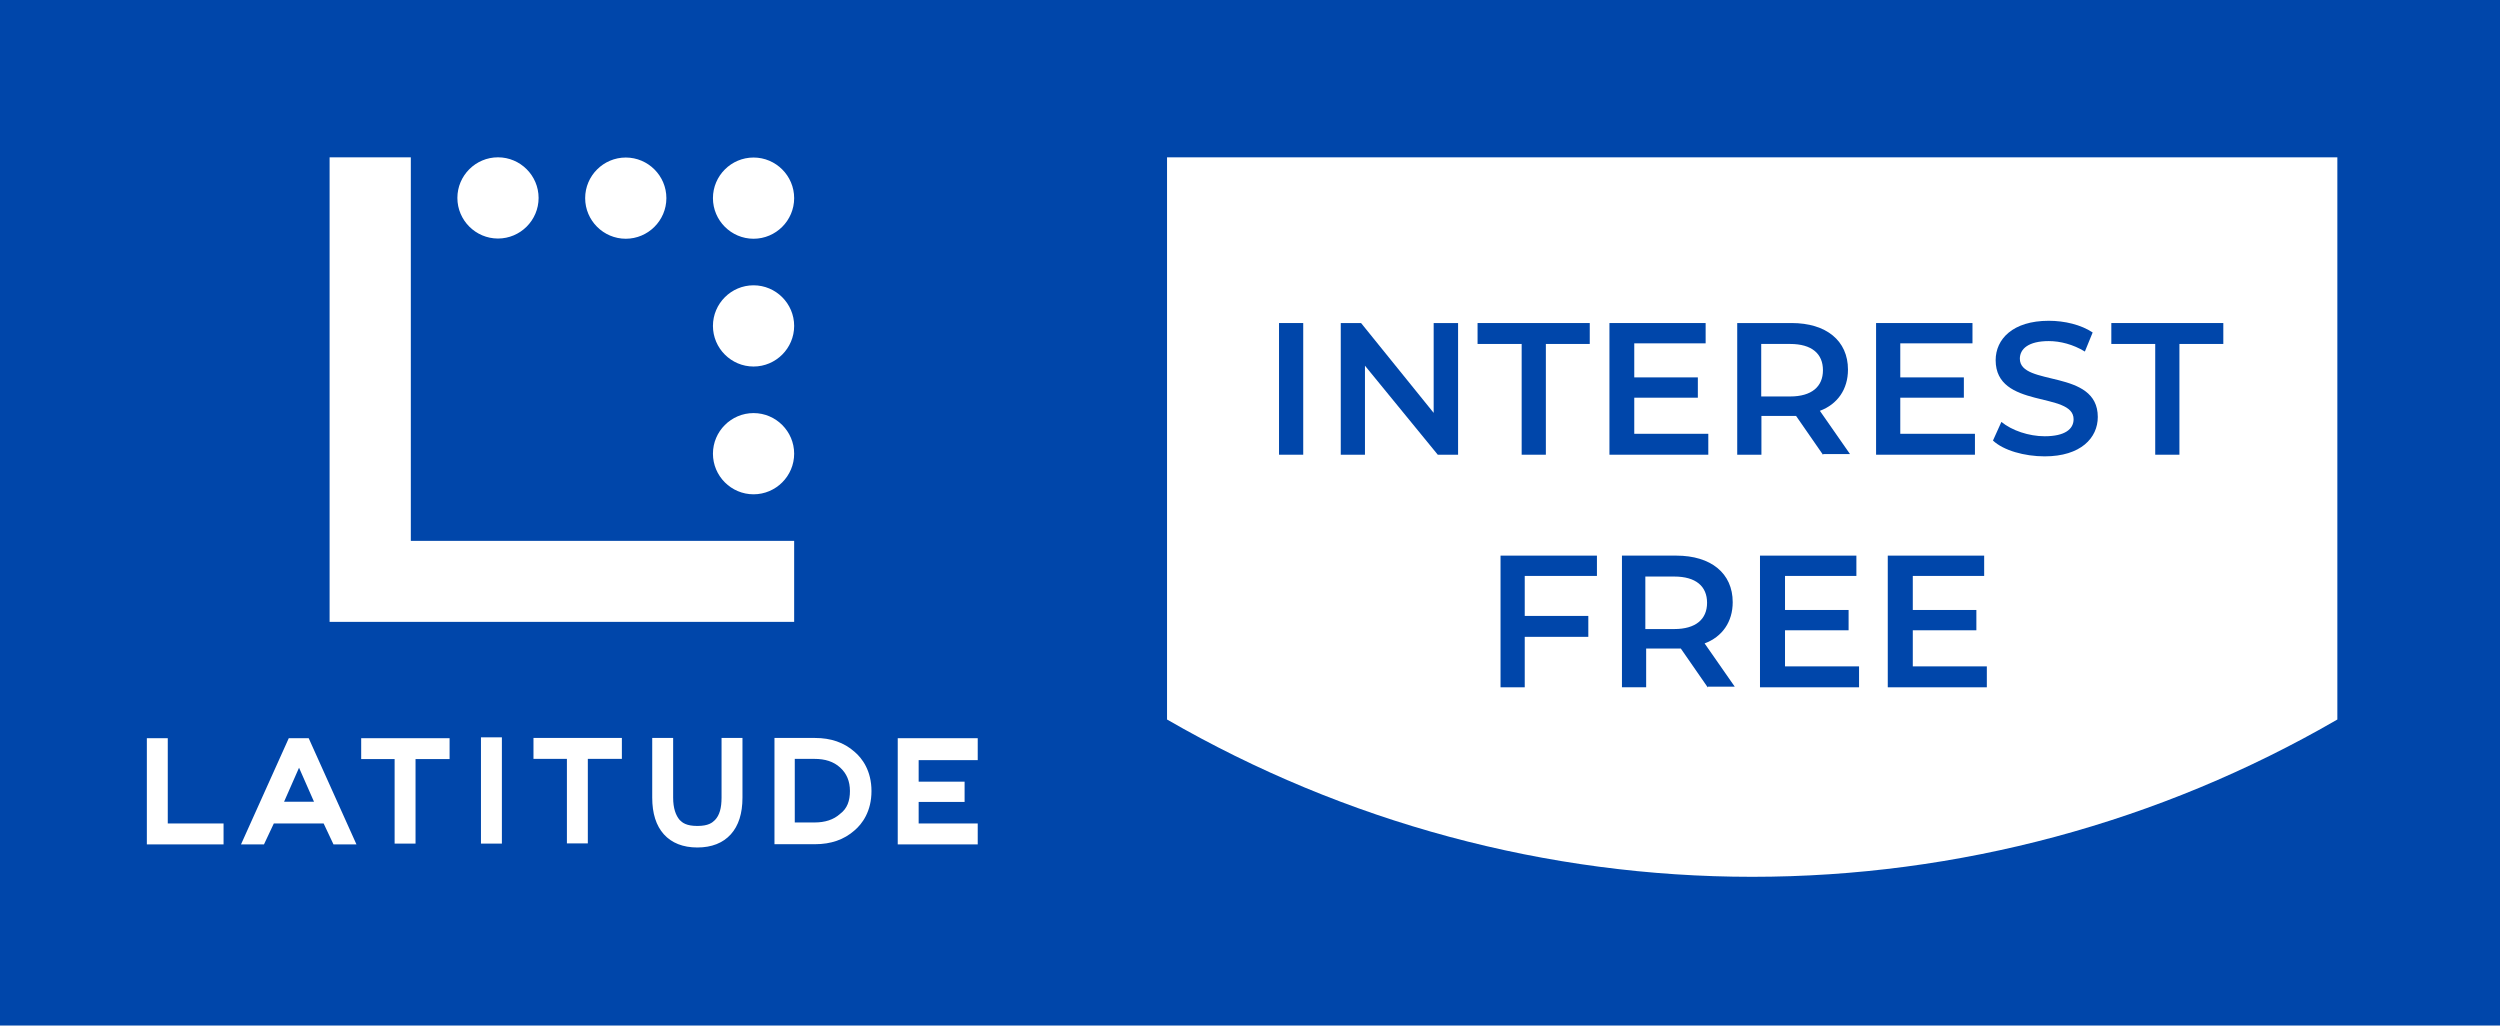 <?xml version="1.0" encoding="UTF-8"?><svg id="Layer_1" xmlns="http://www.w3.org/2000/svg" viewBox="0 0 121.89 50"><defs><style>.cls-1{fill:#0046aa;}.cls-2{fill:#fff;}</style></defs><rect class="cls-1" width="121.89" height="50"/><path class="cls-2" d="m26.01,37h1.63v4.12h1.02v-4.12h1.66v-1.02h-4.31v1.02h0Zm9.17,1.89c0,.51-.1.86-.32,1.09-.13.13-.32.29-.86.29s-.73-.16-.86-.29c-.19-.22-.32-.57-.32-1.09v-2.91h-1.02v2.91c0,.77.19,1.37.57,1.79.38.42.93.64,1.63.64s1.25-.22,1.63-.64.57-1.02.57-1.79v-2.91h-1.02v2.91h0Zm6.26-.32c0-.48-.16-.86-.48-1.15-.32-.29-.73-.42-1.25-.42h-.96v3.1h.96c.51,0,.93-.13,1.25-.42.35-.26.48-.64.48-1.12h0Zm1.05,0c0,.99-.45,1.6-.83,1.92-.51.45-1.15.67-1.92.67h-1.98v-5.18h1.98c.77,0,1.41.22,1.92.67.38.32.83.93.83,1.92h0Zm-19.04,2.56h1.02v-5.18h-1.02v5.18Zm-15.27-5.14h-1.02v5.18h3.74v-1.02h-2.72v-4.15h0Zm9.43,1.02h1.63v4.12h1.02v-4.12h1.66v-1.02h-4.31v1.02Zm-2.3,2.08l-.73-1.66-.73,1.66h1.47Zm-.26-3.1l2.33,5.18h-1.12l-.48-1.02h-2.43l-.48,1.02h-1.12l2.33-5.18h.96,0Zm32.62,1.02v-1.02h-3.9v5.18h3.9v-1.02h-2.88v-1.05h2.24v-.99h-2.24v-1.05h2.88v-.03Zm-10.93-12.91c1.09,0,1.98-.89,1.98-1.98s-.89-1.98-1.98-1.98-1.98.89-1.98,1.98.89,1.98,1.98,1.98Zm0-12.46c1.09,0,1.98-.89,1.98-1.98s-.89-1.98-1.98-1.98-1.98.89-1.98,1.98.89,1.98,1.98,1.98Zm-6.23,0c1.09,0,1.98-.89,1.98-1.98s-.89-1.98-1.98-1.98-1.98.89-1.98,1.98.89,1.98,1.98,1.98Zm6.23,6.23c1.09,0,1.98-.89,1.98-1.98s-.89-1.98-1.98-1.98-1.98.89-1.98,1.98.89,1.98,1.98,1.98Zm1.98,8.5h-18.69V7.67h-3.96v22.65h22.65v-3.96h0ZM22.3,9.65c0-1.09.89-1.98,1.98-1.98s1.98.89,1.98,1.98-.89,1.98-1.98,1.98-1.98-.89-1.98-1.98h0Z"/><path class="cls-2" d="m56.9,35.08c8.69,5.02,18.5,7.67,28.53,7.67s19.87-2.65,28.53-7.67V7.67h-57.06v27.41Z"/><rect class="cls-1" x="62.36" y="15.75" width="1.18" height="6.42"/><polygon class="cls-1" points="71.09 15.75 71.09 22.17 70.1 22.17 66.55 17.83 66.55 22.17 65.37 22.17 65.37 15.75 66.36 15.75 69.9 20.13 69.9 15.75 71.09 15.75"/><polygon class="cls-1" points="74.19 16.77 72.04 16.77 72.04 15.75 77.51 15.75 77.51 16.77 75.37 16.77 75.37 22.17 74.19 22.17 74.19 16.77"/><polygon class="cls-1" points="83.29 21.18 83.29 22.17 78.47 22.17 78.47 15.75 83.16 15.75 83.16 16.74 79.68 16.74 79.68 18.4 82.78 18.4 82.78 19.39 79.68 19.39 79.68 21.15 83.29 21.15 83.29 21.18"/><path class="cls-1" d="m87.28,16.77h-1.41v2.56h1.41c1.05,0,1.6-.48,1.6-1.28s-.54-1.28-1.6-1.28h0Zm1.6,5.4l-1.31-1.89h-1.69v1.89h-1.18v-6.42h2.65c1.69,0,2.75.86,2.75,2.27,0,.96-.51,1.69-1.37,2.01l1.47,2.11h-1.31v.03h0Z"/><polygon class="cls-1" points="96.29 21.18 96.29 22.17 91.47 22.17 91.47 15.75 96.17 15.75 96.17 16.74 92.65 16.74 92.65 18.4 95.75 18.4 95.75 19.39 92.65 19.39 92.65 21.15 96.29 21.15 96.29 21.18"/><path class="cls-1" d="m97.16,21.5l.42-.93c.51.42,1.34.7,2.11.7.99,0,1.41-.35,1.41-.83,0-1.37-3.8-.48-3.8-2.88,0-1.02.83-1.92,2.59-1.92.77,0,1.57.19,2.14.57l-.38.93c-.57-.35-1.21-.51-1.76-.51-.99,0-1.41.38-1.41.86,0,1.37,3.8.48,3.8,2.84,0,1.02-.83,1.92-2.59,1.92-.99,0-2.01-.29-2.52-.77h0Z"/><polygon class="cls-1" points="105.08 16.77 102.94 16.77 102.94 15.75 108.4 15.75 108.4 16.77 106.26 16.77 106.26 22.17 105.08 22.17 105.08 16.77"/><polygon class="cls-1" points="74.34 28.08 74.34 30.03 77.44 30.03 77.44 31.05 74.34 31.05 74.34 33.51 73.16 33.51 73.16 27.09 77.86 27.09 77.86 28.08 74.34 28.08"/><path class="cls-1" d="m81.63,28.11h-1.41v2.56h1.41c1.05,0,1.6-.48,1.6-1.28s-.54-1.28-1.6-1.28h0Zm1.63,5.4l-1.31-1.89h-1.69v1.89h-1.18v-6.42h2.65c1.69,0,2.75.86,2.75,2.27,0,.96-.51,1.69-1.37,2.01l1.47,2.11h-1.31v.03h0Z"/><polygon class="cls-1" points="90.64 32.52 90.64 33.51 85.81 33.51 85.81 27.09 90.51 27.09 90.51 28.08 87.03 28.08 87.03 29.74 90.13 29.74 90.13 30.73 87.03 30.73 87.03 32.49 90.64 32.49 90.64 32.52"/><polygon class="cls-1" points="96.87 32.52 96.87 33.51 92.04 33.51 92.04 27.09 96.74 27.09 96.74 28.08 93.26 28.08 93.26 29.74 96.36 29.74 96.36 30.73 93.26 30.73 93.26 32.49 96.87 32.49 96.87 32.52"/></svg>